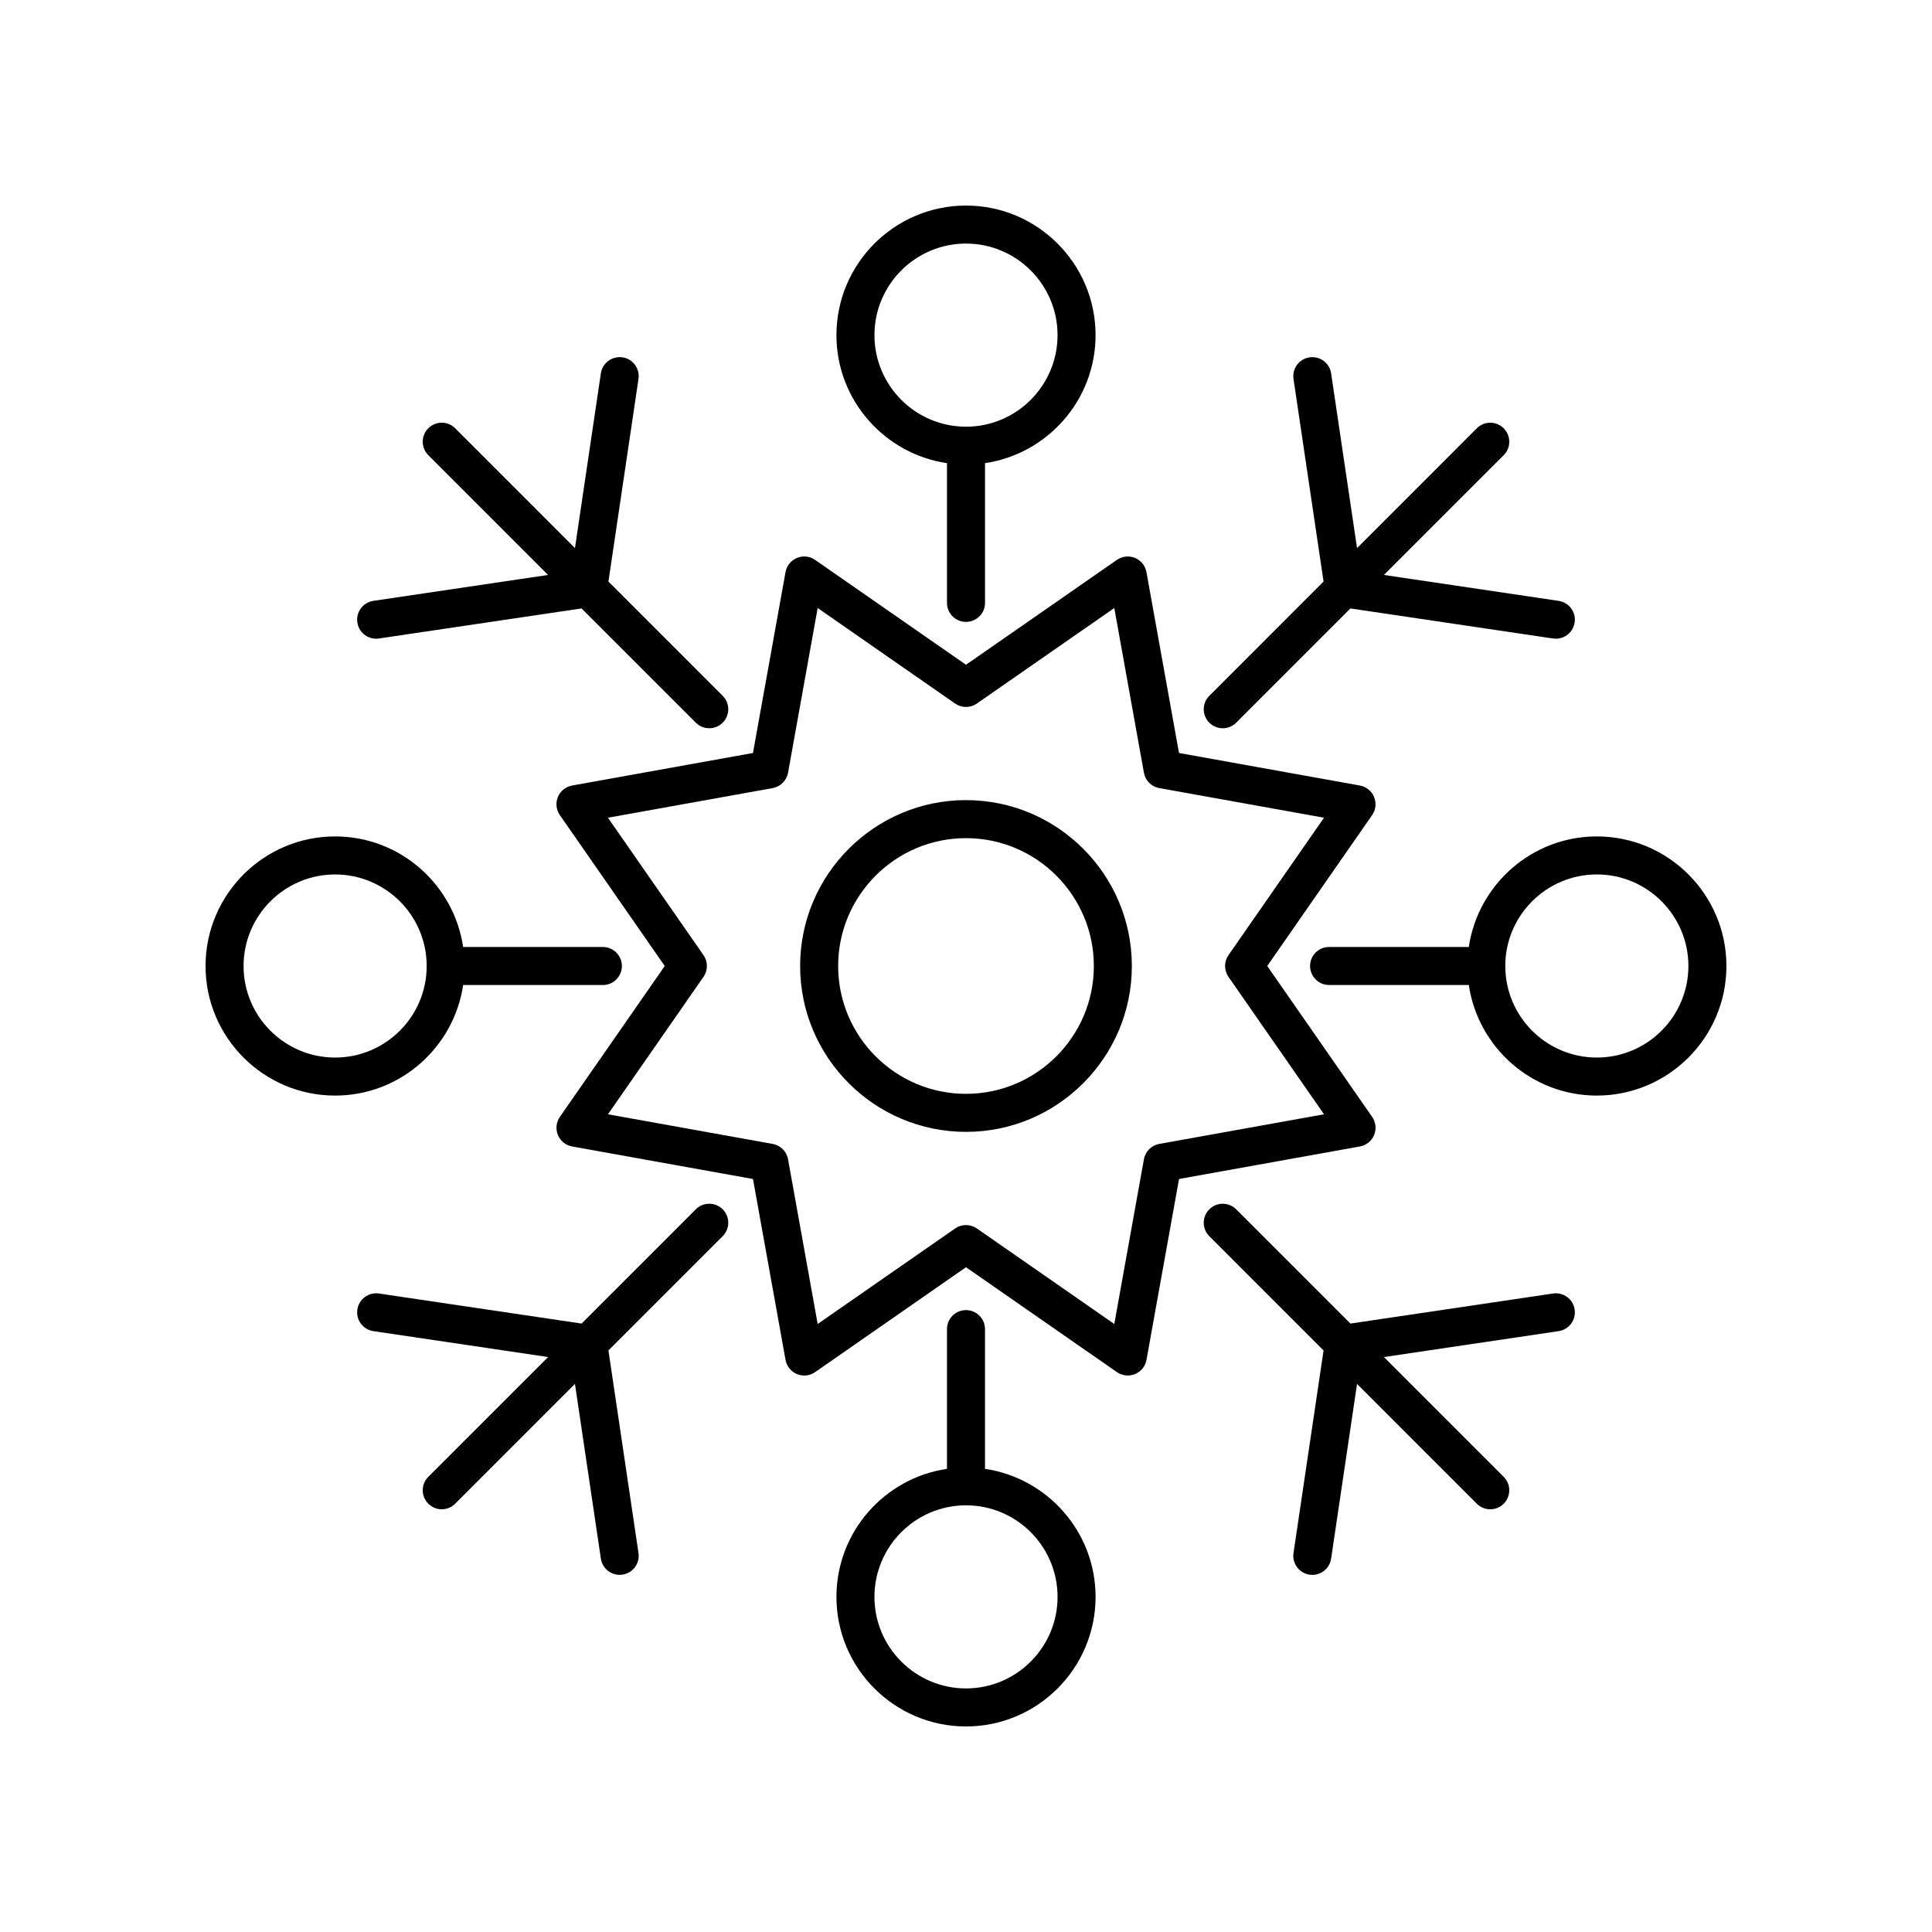 <?xml version="1.0" encoding="UTF-8"?>
<!-- Uploaded to: ICON Repo, www.iconrepo.com, Generator: ICON Repo Mixer Tools -->
<svg fill="#000000" width="800px" height="800px" version="1.1" viewBox="144 144 512 512" xmlns="http://www.w3.org/2000/svg">
 <g>
  <path d="m479.83 400 27.797-39.992c0.98-1.41 1.172-3.219 0.516-4.805s-2.078-2.727-3.766-3.031l-47.93-8.621-8.625-47.934c-0.305-1.688-1.445-3.106-3.031-3.762-1.574-0.652-3.391-0.461-4.801 0.516l-39.992 27.797-39.996-27.797c-1.41-0.984-3.227-1.176-4.801-0.516-1.586 0.656-2.727 2.074-3.031 3.762l-8.625 47.934-47.93 8.621c-1.688 0.305-3.109 1.445-3.766 3.031s-0.461 3.394 0.516 4.805l27.801 39.992-27.797 39.992c-0.98 1.41-1.172 3.219-0.516 4.805s2.078 2.727 3.766 3.031l47.93 8.621 8.625 47.934c0.305 1.688 1.445 3.106 3.031 3.762 1.586 0.66 3.394 0.465 4.801-0.516l39.992-27.801 39.996 27.797c0.855 0.594 1.859 0.898 2.875 0.898 0.656 0 1.309-0.125 1.93-0.383 1.586-0.656 2.727-2.074 3.031-3.762l8.625-47.934 47.93-8.621c1.688-0.305 3.109-1.445 3.766-3.031 0.656-1.586 0.461-3.394-0.516-4.805zm-28.609 47.148c-2.07 0.375-3.695 1.996-4.07 4.066l-7.852 43.656-36.43-25.32c-0.859-0.598-1.867-0.895-2.871-0.895s-2.012 0.301-2.875 0.898l-36.43 25.32-7.852-43.656c-0.375-2.07-1.996-3.691-4.07-4.066l-43.656-7.852 25.32-36.422c1.199-1.73 1.199-4.023 0-5.75l-25.32-36.422 43.656-7.852c2.07-0.375 3.695-1.996 4.07-4.066l7.852-43.656 36.43 25.32c1.723 1.199 4.023 1.199 5.746 0l36.43-25.32 7.852 43.656c0.375 2.07 1.996 3.691 4.07 4.066l43.656 7.852-25.32 36.422c-1.199 1.73-1.199 4.023 0 5.75l25.32 36.422z"/>
  <path d="m400 308.81c2.785 0 5.039-2.254 5.039-5.039v-37.031c16.547-2.449 29.297-16.707 29.297-33.926 0-18.934-15.406-34.336-34.336-34.336-18.934 0-34.336 15.406-34.336 34.34 0 17.219 12.754 31.477 29.297 33.926v37.031c0 2.777 2.254 5.035 5.039 5.035zm-24.262-75.996c0-13.375 10.883-24.262 24.262-24.262s24.262 10.887 24.262 24.262c-0.004 13.379-10.887 24.266-24.262 24.266-13.379 0-24.262-10.887-24.262-24.266z"/>
  <path d="m238.7 308.96c0.367 2.5 2.523 4.301 4.981 4.301 0.246 0 0.492-0.016 0.742-0.055l53.695-7.965 30.277 30.277c0.984 0.984 2.273 1.477 3.562 1.477s2.578-0.492 3.562-1.477c1.969-1.969 1.969-5.156 0-7.125l-30.277-30.281 7.965-53.691c0.41-2.754-1.492-5.316-4.246-5.723-2.754-0.395-5.309 1.492-5.723 4.242l-6.867 46.305-31.742-31.746c-1.969-1.969-5.156-1.969-7.125 0s-1.969 5.156 0 7.125l31.742 31.742-46.301 6.867c-2.754 0.41-4.652 2.977-4.246 5.727z"/>
  <path d="m335.52 464.48c-1.969-1.969-5.156-1.969-7.125 0l-30.277 30.277-53.695-7.965c-2.742-0.398-5.312 1.492-5.723 4.246-0.41 2.75 1.492 5.312 4.246 5.723l46.301 6.867-31.742 31.742c-1.969 1.969-1.969 5.156 0 7.125 0.984 0.984 2.273 1.477 3.562 1.477s2.578-0.492 3.562-1.477l31.742-31.746 6.867 46.305c0.375 2.5 2.523 4.297 4.981 4.297 0.246 0 0.492-0.016 0.742-0.055 2.754-0.41 4.656-2.973 4.246-5.723l-7.965-53.691 30.277-30.281c1.969-1.965 1.969-5.152 0-7.121z"/>
  <path d="m561.3 491.04c-0.402-2.754-2.945-4.644-5.723-4.246l-53.695 7.965-30.277-30.277c-1.969-1.969-5.156-1.969-7.125 0s-1.969 5.156 0 7.125l30.277 30.281-7.965 53.691c-0.41 2.754 1.492 5.316 4.246 5.723 0.25 0.035 0.496 0.055 0.742 0.055 2.457 0 4.606-1.797 4.981-4.297l6.867-46.305 31.742 31.746c0.984 0.984 2.273 1.477 3.562 1.477 1.289 0 2.578-0.492 3.562-1.477 1.969-1.969 1.969-5.156 0-7.125l-31.742-31.742 46.301-6.867c2.754-0.41 4.656-2.973 4.246-5.727z"/>
  <path d="m556.32 313.26c2.457 0 4.609-1.797 4.981-4.301 0.41-2.75-1.492-5.312-4.246-5.723l-46.301-6.867 31.742-31.742c1.969-1.969 1.969-5.156 0-7.125s-5.156-1.969-7.125 0l-31.742 31.746-6.867-46.305c-0.414-2.754-2.965-4.637-5.723-4.242-2.754 0.41-4.656 2.973-4.246 5.723l7.965 53.691-30.277 30.281c-1.969 1.969-1.969 5.156 0 7.125 0.984 0.984 2.273 1.477 3.562 1.477 1.289 0 2.578-0.492 3.562-1.477l30.277-30.277 53.695 7.965c0.254 0.031 0.496 0.051 0.742 0.051z"/>
  <path d="m232.81 434.34c17.219 0 31.477-12.75 33.93-29.297h37.027c2.785 0 5.039-2.254 5.039-5.039 0-2.781-2.254-5.039-5.039-5.039h-37.027c-2.449-16.551-16.707-29.305-33.93-29.305-18.934 0.004-34.336 15.406-34.336 34.344 0 18.934 15.402 34.336 34.336 34.336zm0-58.602c13.383 0 24.266 10.887 24.266 24.262 0 13.379-10.883 24.262-24.266 24.262-13.379 0.004-24.262-10.883-24.262-24.258 0-13.379 10.883-24.266 24.262-24.266z"/>
  <path d="m400 491.19c-2.785 0-5.039 2.254-5.039 5.039v37.031c-16.547 2.449-29.297 16.707-29.297 33.926-0.004 18.934 15.402 34.34 34.336 34.34 18.938 0 34.34-15.406 34.34-34.34 0-17.219-12.754-31.477-29.305-33.926v-37.027c0-2.785-2.25-5.043-5.035-5.043zm24.266 75.996c0 13.379-10.883 24.262-24.266 24.262-13.379 0-24.262-10.887-24.262-24.262 0-13.379 10.883-24.262 24.262-24.262 13.383 0 24.266 10.883 24.266 24.262z"/>
  <path d="m567.18 365.66c-17.219 0-31.477 12.75-33.93 29.297h-37.027c-2.785 0-5.039 2.254-5.039 5.039 0 2.781 2.254 5.039 5.039 5.039h37.027c2.449 16.551 16.707 29.305 33.93 29.305 18.934-0.004 34.34-15.406 34.34-34.34 0-18.938-15.406-34.34-34.34-34.34zm0 58.602c-13.383 0-24.266-10.887-24.266-24.262 0-13.379 10.883-24.262 24.266-24.262 13.379-0.004 24.262 10.883 24.262 24.262 0 13.375-10.883 24.262-24.262 24.262z"/>
  <path d="m400 356.04c-24.234 0-43.957 19.719-43.957 43.957 0 24.242 19.719 43.961 43.957 43.961 24.234 0 43.953-19.719 43.953-43.957s-19.719-43.961-43.953-43.961zm0 77.84c-18.68 0-33.879-15.199-33.879-33.883 0-18.68 15.195-33.879 33.879-33.879 18.68 0 33.879 15.199 33.879 33.883 0 18.68-15.199 33.879-33.879 33.879z"/>
 </g>
</svg>